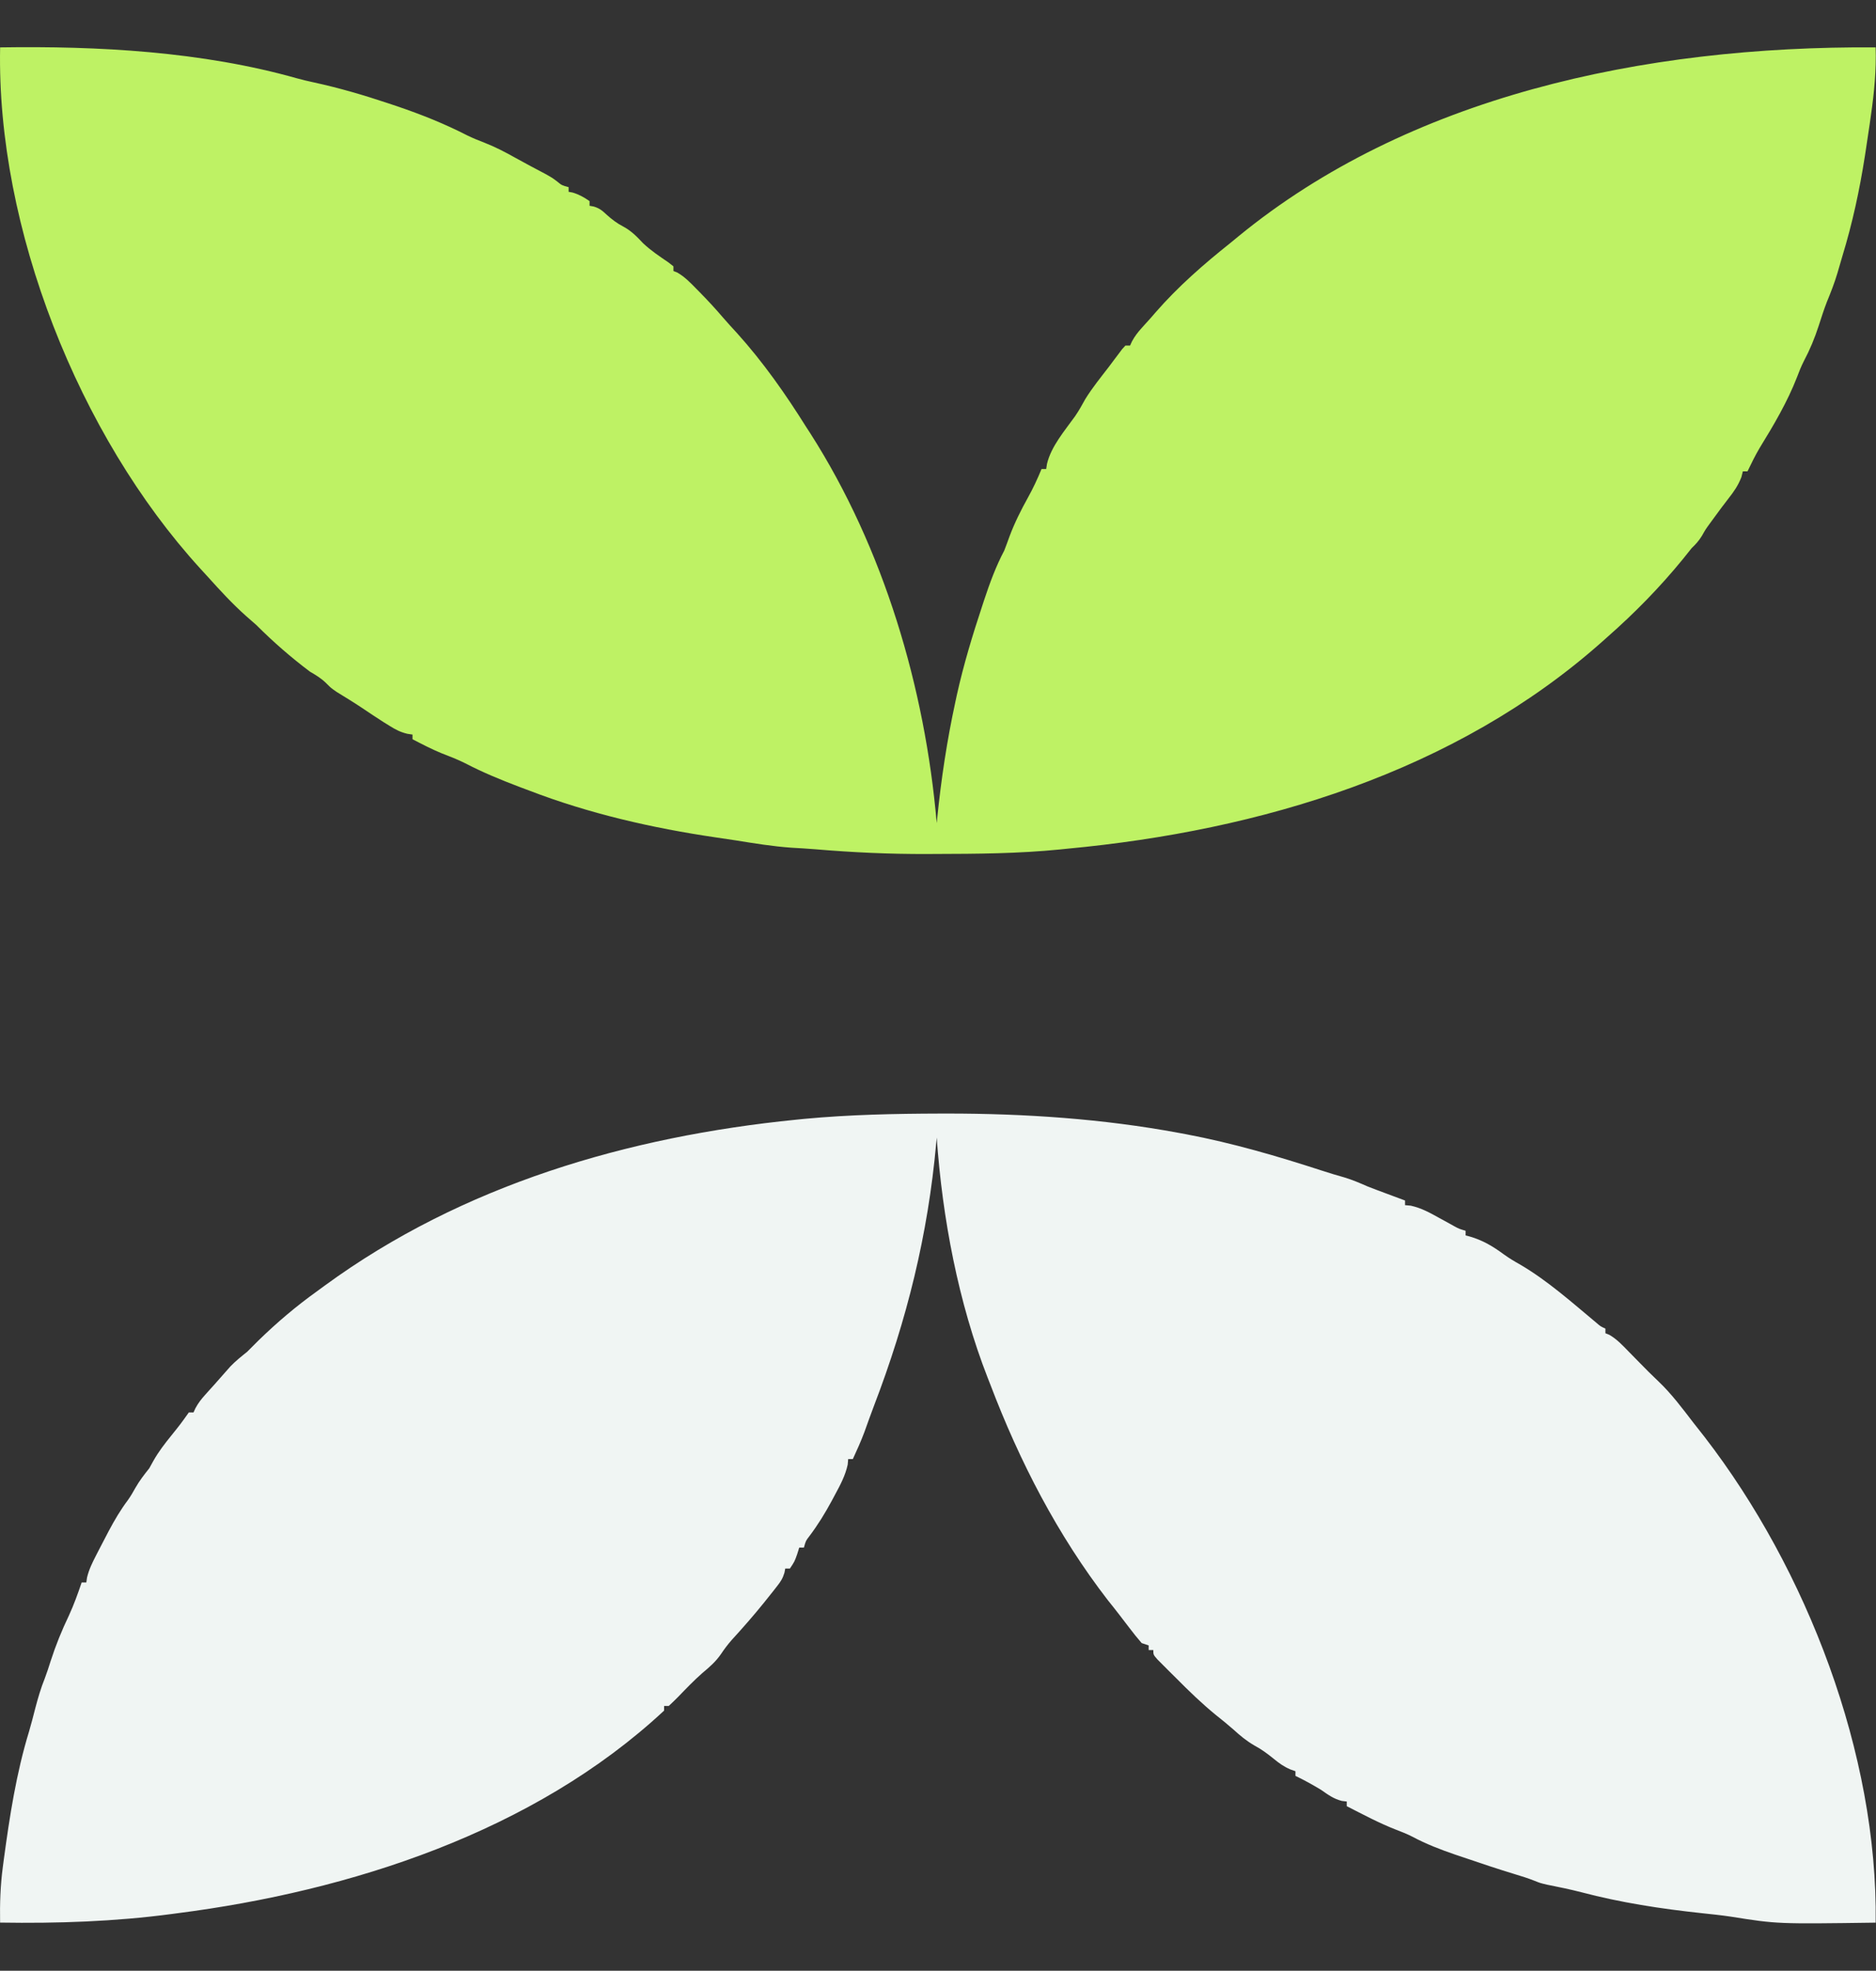 <?xml version="1.0" encoding="UTF-8" standalone="no"?><!DOCTYPE svg PUBLIC "-//W3C//DTD SVG 1.1//EN" "http://www.w3.org/Graphics/SVG/1.1/DTD/svg11.dtd"><svg width="100%" height="100%" viewBox="0 0 756 794" version="1.1" xmlns="http://www.w3.org/2000/svg" xmlns:xlink="http://www.w3.org/1999/xlink" xml:space="preserve" xmlns:serif="http://www.serif.com/" style="fill-rule:evenodd;clip-rule:evenodd;stroke-linejoin:round;stroke-miterlimit:2;"><rect x="0" y="0" width="756" height="794" fill="#333333" stroke="none"/><path d="M378.776,448.649l3.004,-0.01c31.124,-0.009 62.718,2.112 93.354,7.809l2.938,0.544c18.731,3.557 36.673,8.804 54.784,14.688c2.911,0.948 5.803,1.831 8.751,2.647c3.333,0.986 6.394,2.309 9.576,3.707c2.629,1.033 5.277,2.009 7.925,2.994l2.084,0.779l5.023,1.868l0,1.877l2.31,0.207c4.29,0.947 7.67,2.834 11.482,4.955l4.235,2.318l1.868,1.042c1.831,0.995 1.831,0.995 4.516,1.802l0,1.877l1.521,0.385c5.436,1.567 9.436,3.97 13.971,7.311c2.14,1.539 4.281,2.816 6.572,4.092c10.966,6.438 20.796,15.204 30.542,23.332c1.765,1.521 1.765,1.521 3.727,2.412l0,1.877l1.531,0.601c3.07,1.764 5.351,4.214 7.802,6.739l1.455,1.483l2.864,2.918c2.497,2.553 4.995,5.087 7.595,7.528c5.352,5.058 9.708,10.924 14.187,16.752c1.493,1.934 3.004,3.839 4.525,5.754c41.217,53.412 69.835,127.678 68.952,195.685c-39.668,0.554 -39.668,0.554 -58.38,-2.421c-3.915,-0.582 -7.849,-0.986 -11.792,-1.408c-16.365,-1.755 -32.533,-4.224 -48.456,-8.428c-4.563,-1.173 -9.154,-2.112 -13.783,-3.032c-2.807,-0.666 -2.807,-0.666 -4.986,-1.539c-2.657,-1.061 -5.314,-1.886 -8.055,-2.712c-6.873,-2.093 -13.67,-4.355 -20.459,-6.683l-3.53,-1.182c-5.99,-2.056 -11.698,-4.252 -17.294,-7.236c-2.075,-1.061 -4.169,-1.906 -6.347,-2.722c-6.919,-2.675 -13.473,-6.195 -20.073,-9.564l-0,-1.877l-2,-0.235c-3.352,-0.872 -5.502,-2.477 -8.337,-4.458c-3.362,-2.027 -6.789,-3.932 -10.328,-5.631l-0,-1.877l-2.094,-0.741c-2.657,-1.155 -4.488,-2.469 -6.713,-4.308c-2.488,-1.999 -4.863,-3.792 -7.689,-5.284c-3.268,-1.896 -5.784,-3.989 -8.563,-6.523c-2.253,-1.99 -4.582,-3.858 -6.938,-5.735c-5.699,-4.645 -10.901,-9.685 -16.074,-14.904l-2.714,-2.684l-2.553,-2.562l-2.301,-2.309c-1.643,-1.886 -1.643,-1.886 -1.643,-3.763l-1.877,-0l-0,-1.877l-2.817,-0.939c-1.728,-1.999 -3.343,-3.998 -4.929,-6.101l-1.399,-1.82l-2.76,-3.604c-1.475,-1.924 -2.996,-3.82 -4.517,-5.716c-20.317,-26.298 -35.602,-55.956 -47.385,-86.937l-1.033,-2.628c-11.896,-30.455 -18.271,-64.308 -20.571,-96.857l-0.188,2.093c-3.333,37.063 -11.801,71.329 -25.115,106.036c-1.324,3.51 -2.601,7.039 -3.859,10.577c-1.38,3.68 -2.985,7.246 -4.638,10.812l-1.878,0l-0.197,2.272c-0.986,4.448 -2.929,8.052 -5.079,12.041l-1.277,2.393c-2.742,5.078 -5.652,9.836 -9.145,14.445c-1.371,1.773 -1.371,1.773 -2.14,4.514l-1.878,-0l-0.826,2.637c-1.061,2.994 -1.061,2.994 -2.939,5.81l-1.878,-0l-0.319,1.67c-0.667,2.272 -1.512,3.567 -2.967,5.425l-1.54,1.971l-1.746,2.187l-1.953,2.449c-4.197,5.2 -8.572,10.193 -13.079,15.12c-1.586,1.812 -2.938,3.604 -4.272,5.603c-2.122,3.098 -4.675,5.303 -7.548,7.696c-3.418,3.013 -6.563,6.289 -9.727,9.573c-1.23,1.258 -2.507,2.469 -3.793,3.67l-1.878,0l-0,1.877c-52.521,48.889 -126.402,72.699 -196.227,81.653l-2.254,0.3c-22.899,3.051 -46.024,3.82 -69.102,3.454c-0.131,-7.611 0.104,-14.979 1.118,-22.525l0.375,-2.862c2.357,-17.42 5.014,-34.764 10.168,-51.592c0.93,-3.134 1.728,-6.307 2.545,-9.479c1.079,-4.064 2.215,-7.996 3.793,-11.901c0.873,-2.299 1.624,-4.636 2.366,-6.982c2.056,-6.392 4.497,-12.389 7.408,-18.461c1.981,-4.308 3.567,-8.738 5.098,-13.234l1.878,0l0.281,-1.961c0.789,-3.285 2.113,-5.951 3.652,-8.954l0.892,-1.736l2.695,-5.181l1.521,-2.919c2.328,-4.373 4.751,-8.494 7.727,-12.454c1.127,-1.586 2.075,-3.21 3.014,-4.918c1.662,-2.9 3.493,-5.265 5.577,-7.865l1.662,-3.004c2.112,-3.754 4.666,-7.029 7.37,-10.37c3.596,-4.477 3.596,-4.477 6.929,-9.151l1.878,-0l0.76,-1.661c1.146,-2.131 2.376,-3.698 3.99,-5.491l1.756,-1.961l1.944,-2.15l2.15,-2.44l2.197,-2.487l2.028,-2.299c2.122,-2.206 4.375,-4.008 6.769,-5.913c1.577,-1.549 3.145,-3.116 4.695,-4.693c7.398,-7.18 15.069,-13.693 23.472,-19.709l3.098,-2.271c55.498,-40.573 122.262,-60.086 190.012,-66.862l3.37,-0.338c18.13,-1.699 36.354,-2.083 54.55,-2.13Z" style="fill:#f0f5f3;fill-rule:nonzero;"/><path d="M0.048,19.089c39.442,-0.601 81.439,1.661 119.633,12.473c2.244,0.619 4.478,1.145 6.75,1.633c10.206,2.215 20.102,5.106 29.998,8.419l3.549,1.182c9.773,3.313 19.2,7.077 28.382,11.788c2.272,1.108 4.554,2.028 6.91,2.929c4.31,1.68 8.281,3.754 12.319,6.016c4.056,2.271 8.187,4.43 12.299,6.607c2.676,1.511 2.676,1.511 4.732,3.06c1.756,1.454 1.756,1.454 4.516,2.205l0,1.877l1.587,0.291c2.619,0.779 4.628,1.905 6.863,3.463l0,1.877l1.681,0.301c2.337,0.713 3.408,1.605 5.182,3.275c2.16,1.943 4.169,3.473 6.751,4.815c3.248,1.746 5.427,4.017 7.943,6.682c3.117,2.966 6.675,5.313 10.215,7.734l2.028,1.595l-0,1.878l1.54,0.61c3.014,1.727 5.267,4.082 7.68,6.551l1.521,1.539c3.211,3.275 6.309,6.617 9.276,10.108c1.812,2.112 3.699,4.139 5.577,6.185c10.562,11.713 19.557,24.533 27.922,37.889l1.653,2.543c29.594,46.326 46.212,102.46 50.925,157.008l0.188,-1.849c1.605,-15.842 3.943,-31.384 7.323,-46.955l0.592,-2.759c2.722,-12.295 6.356,-24.243 10.318,-36.19l0.667,-2.037c2.3,-6.926 4.713,-13.552 8.13,-20.019c0.733,-1.886 1.437,-3.782 2.113,-5.687c2.056,-5.481 4.582,-10.521 7.417,-15.627c2.094,-3.773 3.859,-7.555 5.493,-11.535l1.877,0l0.32,-2.074c1.69,-7.105 7.163,-13.374 11.351,-19.24c1.521,-2.215 2.798,-4.514 4.093,-6.87c2.845,-4.608 6.3,-8.822 9.586,-13.111l1.944,-2.6l1.756,-2.328l1.549,-2.064l1.324,-1.455l1.877,-0l0.761,-1.661c1.145,-2.131 2.375,-3.698 3.99,-5.491l1.793,-1.99l1.906,-2.111l1.85,-2.14c9.041,-10.371 19.35,-19.362 30.082,-27.903l3.276,-2.694c68.37,-56.012 162.409,-76.791 256.795,-76.143c0.282,9.216 -0.563,18.114 -1.877,27.217l-0.517,3.689c-0.526,3.679 -1.08,7.358 -1.652,11.037l-0.301,1.952c-2.131,13.665 -5.023,27.011 -9.06,40.235c-0.695,2.3 -1.361,4.599 -2.019,6.908c-1.173,3.914 -2.628,7.649 -4.187,11.422c-1.239,3.191 -2.272,6.438 -3.324,9.695c-1.615,4.993 -3.539,9.63 -5.999,14.266c-1.07,2.112 -1.915,4.214 -2.742,6.438c-3.868,9.94 -9.407,19.362 -14.994,28.419c-1.84,3.098 -3.398,6.298 -4.957,9.536l-1.878,-0l-0.591,2.346c-1.352,3.445 -2.986,5.763 -5.249,8.654c-1.924,2.459 -3.765,4.955 -5.605,7.48l-1.859,2.534c-1.746,2.412 -1.746,2.412 -3.173,4.936c-1.258,2.047 -2.46,3.379 -4.178,5.022c-1.183,1.454 -2.357,2.928 -3.521,4.401c-9.211,11.282 -19.36,21.653 -30.289,31.263l-2.037,1.821c-59.356,52.83 -138.054,76.313 -215.784,83.586l-2.92,0.301c-16.731,1.67 -33.453,1.773 -50.249,1.811l-3.277,0.019c-15.163,0.056 -30.148,-0.639 -45.245,-1.924c-3.173,-0.254 -6.338,-0.441 -9.511,-0.62c-7.502,-0.535 -14.9,-1.745 -22.317,-2.937c-2.686,-0.423 -5.371,-0.808 -8.056,-1.202c-25.575,-3.754 -51.141,-9.601 -75.308,-18.911l-4.037,-1.511c-7.408,-2.816 -14.591,-5.772 -21.632,-9.433c-3.117,-1.567 -6.319,-2.806 -9.567,-4.054c-4.019,-1.652 -7.859,-3.651 -11.708,-5.65l-0,-1.877l-2.066,-0.31c-2.788,-0.666 -4.657,-1.633 -7.089,-3.153l-2.488,-1.54c-2.919,-1.867 -5.802,-3.782 -8.675,-5.725c-3.352,-2.233 -6.788,-4.336 -10.224,-6.438c-2.319,-1.605 -2.319,-1.605 -4.207,-3.501c-2.037,-2.018 -4.093,-3.238 -6.562,-4.674c-7.652,-5.744 -14.835,-12.013 -21.595,-18.771l-4.281,-3.754c-5.408,-4.833 -10.262,-10.098 -15.107,-15.486c-1.098,-1.22 -2.206,-2.43 -3.323,-3.632c-48.813,-53.525 -82.05,-137.064 -80.566,-209.885Z" style="fill:#bef264;fill-rule:nonzero;"/></svg>